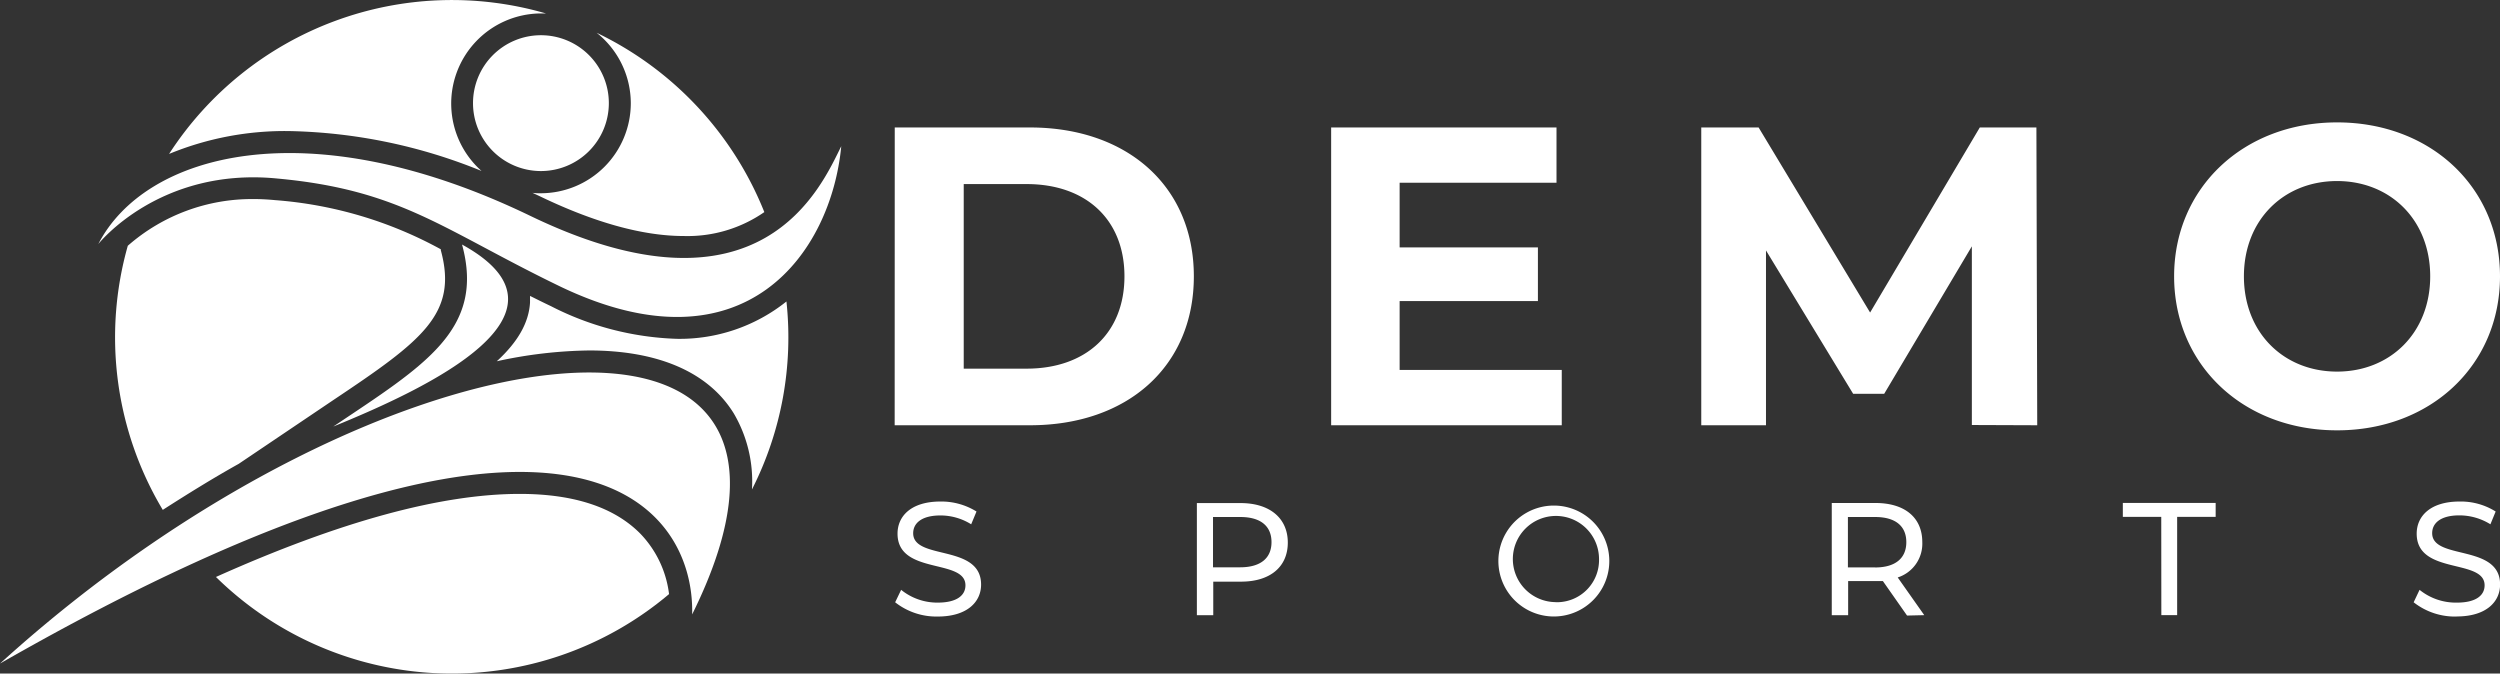 <svg xmlns="http://www.w3.org/2000/svg" id="e371e041-f0ac-4ca2-bea9-808a4f02a3ab" data-name="Layer 1" viewBox="0 0 305.17 82.22"><rect x="0" y="0" width="305.17" height="82.22" fill="#333333" stroke="none"/><defs><style>.ae216e54-fcd1-4a3a-b00c-29de6c8003f4{fill:#fff;}</style></defs><g id="f184e90e-dab8-4a5c-888f-35af78a6fa51" data-name="Layer 2"><g id="ba7fc032-d370-459f-99b8-670c5c4ab6fb" data-name="OBJECTS"><g id="e852013c-fb75-4f76-9564-08cb6fbfec43" data-name="Colour"><path class="ae216e54-fcd1-4a3a-b00c-29de6c8003f4" d="M35.35,16a37.09,37.09,0,0,0-14.71,2.79,41.11,41.11,0,0,1,46-17.15H66a11,11,0,0,0-7.22,19.23A65.28,65.28,0,0,0,35.35,16ZM67.27,37.38c-.89-.42-1.75-.85-2.57-1.26v.8c-.14,2.44-1.46,4.8-4.06,7.18a55.52,55.52,0,0,1,11.28-1.32c8.42,0,14.52,2.64,17.63,7.65a16.36,16.36,0,0,1,2.24,9.32A41,41,0,0,0,96,36.8a20.86,20.86,0,0,1-13.37,4.56A36.08,36.08,0,0,1,67.27,37.38ZM63.45,60.29Q49,60.29,26.36,70.43a41.07,41.07,0,0,0,55.31,2.09,12.88,12.88,0,0,0-3.49-7.36C75,61.93,70.07,60.29,63.45,60.29ZM40.71,48.82c10.88-7.27,15.21-10.52,13.1-18.27v-.12a49.83,49.83,0,0,0-20.23-6c-.85-.08-1.71-.13-2.55-.13A23,23,0,0,0,15.6,30a41,41,0,0,0,4.27,32.24c3.12-2,6.22-3.92,9.27-5.62ZM77,12.59a11,11,0,0,1-11,11,6.77,6.77,0,0,1-1-.05l.84.39c6.71,3.24,12.64,4.88,17.62,4.88a16.43,16.43,0,0,0,9.84-2.92A41.26,41.26,0,0,0,72.83,4,11,11,0,0,1,77,12.59Zm32.21,39.32h16.52c11.89,0,20-7.17,20-18.18s-8.15-18.17-20-18.17H109.22ZM117.64,45V22.47h7.68c7.22,0,11.94,4.31,11.94,11.26S132.54,45,125.32,45Zm53.21.16V36.75h16.88V30.2H170.85V22.31H190V15.56H162.49V51.91h28.15V45.16Zm77.83,6.75-.1-36.35h-6.91L228.28,38.15,214.67,15.56h-7V51.91h7.9V30.57l10.64,17.5H230l10.7-18V51.88Zm36.6.62c11.43,0,19.89-7.94,19.89-18.8s-8.46-18.79-19.89-18.79-19.89,8-19.89,18.79S273.81,52.53,285.28,52.53Zm0-7.17c-6.49,0-11.37-4.72-11.37-11.63s4.88-11.63,11.37-11.63,11.37,4.73,11.37,11.63S291.77,45.36,285.28,45.36Z"></path><path class="ae216e54-fcd1-4a3a-b00c-29de6c8003f4" d="M74.32,12.59A8.29,8.29,0,1,1,66,4.3a8.29,8.29,0,0,1,8.32,8.29Zm28.37,5.26C100.26,22.7,93,40,64.71,26.34,37.49,13.2,17.71,18.72,12,29.79c0,0,7.44-9.41,21.82-8C49,23.18,54.07,28.06,68.44,35,91,45.78,101.47,30.78,102.69,17.85ZM84.49,75C106.2,31.21,46.75,38.56,0,81,69.46,41.23,84.83,61.27,84.49,75ZM56.4,29.85c2.84,10.4-4.61,14.77-15.72,22.22C52.27,47.34,71.65,38.24,56.4,29.85Zm58.06,45.41c3.62,0,5.3-1.8,5.3-3.9,0-5-8.29-2.93-8.29-6.27,0-1.2,1-2.17,3.33-2.17A7.08,7.08,0,0,1,118.55,64l.65-1.56a8.14,8.14,0,0,0-4.4-1.22c-3.6,0-5.24,1.8-5.24,3.92,0,5.08,8.29,3,8.29,6.31,0,1.19-1,2.11-3.39,2.11A7,7,0,0,1,110,72l-.73,1.52A8.13,8.13,0,0,0,114.46,75.26Zm37-13.85H146.1V75.1h2V71h3.39c3.55,0,5.71-1.8,5.71-4.77s-2.2-4.82-5.76-4.82Zm-.06,7.84h-3.33V63.11h3.33c2.5,0,3.81,1.12,3.81,3.07s-1.33,3.07-3.83,3.07Zm38.49,6a6.77,6.77,0,1,0-.43,0h.43Zm0-1.75a5.26,5.26,0,1,1,5.3-5.26,5.14,5.14,0,0,1-5,5.27h-.29Zm45,1.59-3.24-4.6a4.33,4.33,0,0,0,3-4.32c0-3-2.15-4.77-5.71-4.77H223.6V75.1h2V70.93h4.24l2.95,4.21Zm-6-5.83h-3.32V63.11h3.32c2.5,0,3.81,1.12,3.81,3.07s-1.32,3.09-3.82,3.09Zm34.94,5.83h1.93v-12h4.7v-1.7H259.13v1.7h4.69Zm36.05.16c3.62,0,5.3-1.8,5.3-3.9,0-5-8.29-2.93-8.29-6.27,0-1.2,1-2.17,3.32-2.17A7.17,7.17,0,0,1,304,64l.64-1.56a8,8,0,0,0-4.4-1.22c-3.59,0-5.24,1.8-5.24,3.92,0,5.08,8.29,3,8.29,6.31,0,1.19-1,2.11-3.38,2.11A7.05,7.05,0,0,1,295.35,72l-.72,1.52a8.14,8.14,0,0,0,5.24,1.74Z"></path></g></g></g></svg>